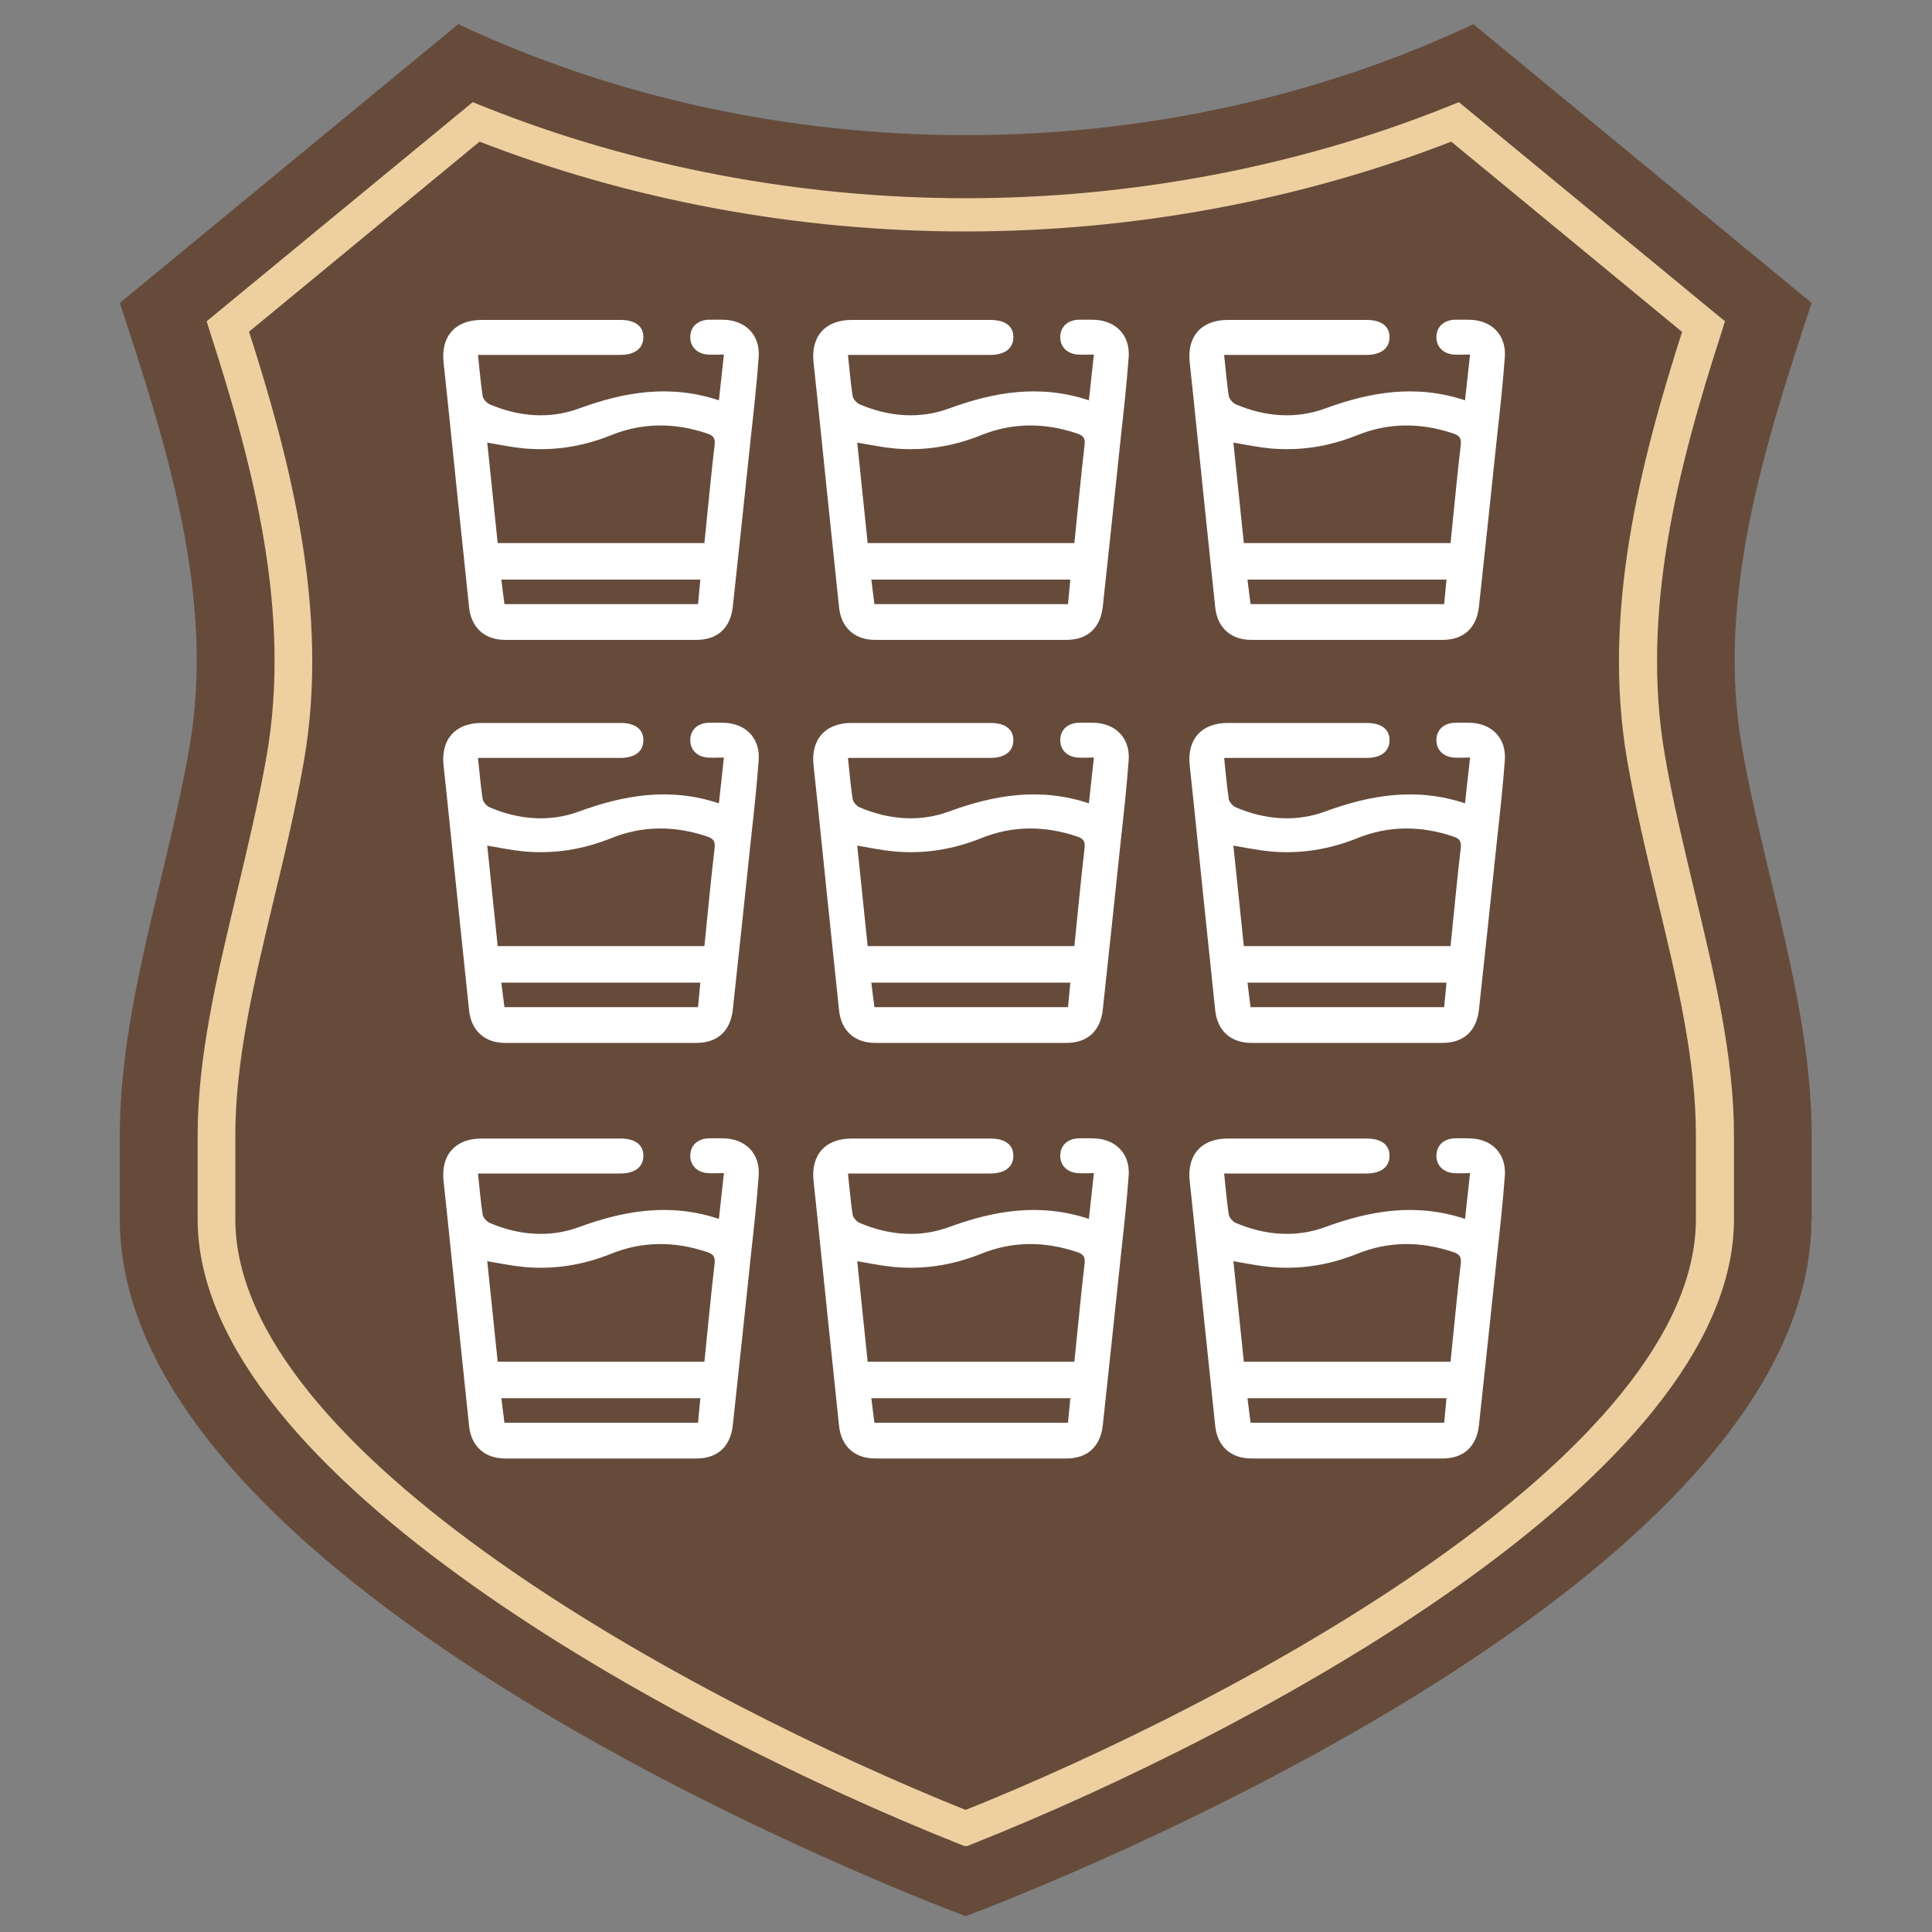 <?xml version="1.0" encoding="UTF-8"?>
<svg id="Ebene_1" data-name="Ebene 1" xmlns="http://www.w3.org/2000/svg" width="100" height="100" viewBox="0 0 100 100">
  <rect x="0" y="0" width="100" height="100" fill="#808080" stroke="none"/>
  <defs>
    <style>
      .cls-1 {
        fill: #664b3b;
      }

      .cls-1, .cls-2 {
        stroke-width: 0px;
      }

      .cls-3 {
        fill: #edcfa0;
        stroke: #eed0a0;
        stroke-miterlimit: 10;
        stroke-width: .7px;
      }

      .cls-2 {
        fill: #fff;
      }
    </style>
  </defs>
  <g>
    <path class="cls-1" d="M93.76,63.1c0,19.93-43.78,36.08-43.78,36.08h0S6.2,83.02,6.2,63.1v-4.32c0-6.73,2.46-13.46,3.61-20.13h0c1.33-7.68-1.14-15.49-3.61-22.97h0L23.72,1.25h0c16.28,7.66,36.26,7.66,52.54,0h0l17.51,14.43h0c-2.48,7.48-4.94,15.3-3.61,22.97h0c1.16,6.67,3.61,13.39,3.61,20.13v4.32Z"/>
    <path class="cls-3" d="M49.98,95.2l-.27-.11c-14.53-5.78-39.13-19.02-39.13-31.99v-4.32c0-4.07.99-8.18,2.03-12.54.55-2.31,1.12-4.69,1.54-7.08,1.29-7.44-.66-15.03-2.96-22.12l-.09-.29,13.43-11.06.4.16c7.77,3.11,16.44,4.76,25.06,4.76s17.29-1.64,25.06-4.76l.4-.16,13.43,11.06-.09.29c-2.3,7.1-4.25,14.69-2.96,22.12.41,2.39.99,4.77,1.54,7.08,1.04,4.36,2.03,8.47,2.03,12.54v4.32c0,12.97-24.6,26.21-39.13,31.99l-.27.11ZM12.49,17.06c2.29,7.12,4.2,14.73,2.9,22.25-.42,2.41-.99,4.81-1.55,7.13-1.03,4.3-2.01,8.37-2.01,12.34v4.32c0,12.38,23.85,25.23,38.15,30.96,14.3-5.73,38.15-18.57,38.15-30.96v-4.32c0-3.97-.97-8.03-2.01-12.34-.56-2.32-1.13-4.72-1.55-7.13-1.3-7.52.61-15.13,2.9-22.25l-12.29-10.13c-7.84,3.08-16.54,4.7-25.21,4.7s-17.37-1.62-25.21-4.7l-12.29,10.13Z"/>
  </g>
  <path class="cls-2" d="M24.74,18.36c.08.77.14,1.46.24,2.13.03.17.21.37.37.44,1.5.64,3.1.77,4.6.22,2.37-.87,4.73-1.27,7.26-.43.09-.8.17-1.53.26-2.37-.32,0-.59.02-.86,0-.56-.05-.91-.44-.88-.95.02-.49.38-.82.92-.85.26-.01.52,0,.79,0,1.15.02,1.91.79,1.83,1.93-.1,1.37-.25,2.73-.4,4.09-.31,2.94-.62,5.89-.94,8.83-.12,1.1-.79,1.72-1.88,1.72-3.3,0-6.61,0-9.91,0-1.05,0-1.75-.63-1.86-1.68-.38-3.56-.74-7.13-1.11-10.69-.07-.66-.14-1.32-.21-1.98-.15-1.36.6-2.21,1.97-2.21,2.4,0,4.8,0,7.19,0,.76,0,1.19.33,1.18.9,0,.57-.44.91-1.19.91-2.24,0-4.47,0-6.71,0-.2,0-.4,0-.66,0ZM25.76,28.11h10.7c.18-1.72.33-3.41.53-5.09.04-.38-.11-.49-.41-.59-1.67-.56-3.34-.56-4.96.1-1.45.58-2.94.82-4.49.68-.63-.06-1.25-.19-1.91-.3.18,1.74.36,3.45.54,5.2ZM25.95,30c.05.45.11.86.16,1.27h10.02c.04-.43.08-.84.12-1.27h-10.3Z"/>
  <path class="cls-2" d="M43.89,18.36c.08.77.14,1.46.24,2.13.03.17.21.37.37.44,1.5.64,3.1.77,4.6.22,2.37-.87,4.73-1.27,7.26-.43.09-.8.17-1.53.26-2.37-.32,0-.59.02-.86,0-.56-.05-.91-.44-.88-.95.02-.49.38-.82.92-.85.26-.01.52,0,.79,0,1.15.02,1.91.79,1.83,1.93-.1,1.37-.25,2.73-.4,4.09-.31,2.94-.62,5.89-.94,8.83-.12,1.1-.79,1.72-1.88,1.72-3.3,0-6.61,0-9.91,0-1.05,0-1.75-.63-1.86-1.68-.38-3.56-.74-7.13-1.11-10.69-.07-.66-.14-1.32-.21-1.98-.15-1.36.6-2.21,1.97-2.21,2.4,0,4.8,0,7.19,0,.76,0,1.19.33,1.18.9,0,.57-.44.91-1.19.91-2.24,0-4.47,0-6.71,0-.2,0-.4,0-.66,0ZM44.91,28.11h10.7c.18-1.72.33-3.41.53-5.09.04-.38-.11-.49-.41-.59-1.67-.56-3.34-.56-4.96.1-1.45.58-2.94.82-4.49.68-.63-.06-1.25-.19-1.91-.3.18,1.74.36,3.45.54,5.2ZM45.1,30c.05.45.11.86.16,1.27h10.02c.04-.43.08-.84.12-1.27h-10.3Z"/>
  <path class="cls-2" d="M63.36,18.36c.08.77.14,1.46.24,2.13.03.17.21.37.37.44,1.5.64,3.1.77,4.6.22,2.37-.87,4.73-1.27,7.26-.43.09-.8.17-1.53.26-2.37-.32,0-.59.02-.86,0-.56-.05-.91-.44-.88-.95.02-.49.38-.82.92-.85.26-.01.52,0,.79,0,1.15.02,1.91.79,1.83,1.93-.1,1.37-.25,2.73-.4,4.09-.31,2.94-.62,5.89-.94,8.83-.12,1.1-.79,1.72-1.88,1.72-3.3,0-6.61,0-9.91,0-1.05,0-1.75-.63-1.86-1.68-.38-3.56-.74-7.13-1.11-10.69-.07-.66-.14-1.32-.21-1.98-.15-1.36.6-2.21,1.97-2.21,2.4,0,4.8,0,7.19,0,.76,0,1.19.33,1.18.9,0,.57-.44.91-1.19.91-2.24,0-4.47,0-6.71,0-.2,0-.4,0-.66,0ZM64.38,28.11h10.7c.18-1.72.33-3.41.53-5.09.04-.38-.11-.49-.41-.59-1.67-.56-3.34-.56-4.96.1-1.45.58-2.94.82-4.49.68-.63-.06-1.25-.19-1.91-.3.18,1.74.36,3.45.54,5.2ZM64.57,30c.05.45.11.86.16,1.27h10.02c.04-.43.08-.84.12-1.27h-10.3Z"/>
  <path class="cls-2" d="M24.74,39.22c.08.77.14,1.46.24,2.13.03.17.21.37.37.44,1.5.64,3.1.77,4.6.22,2.37-.87,4.73-1.27,7.26-.43.09-.8.17-1.53.26-2.37-.32,0-.59.02-.86,0-.56-.05-.91-.44-.88-.95.02-.49.38-.82.92-.85.26-.01.52,0,.79,0,1.15.02,1.91.79,1.83,1.93-.1,1.37-.25,2.73-.4,4.09-.31,2.94-.62,5.89-.94,8.83-.12,1.1-.79,1.72-1.88,1.72-3.3,0-6.61,0-9.91,0-1.05,0-1.75-.63-1.86-1.68-.38-3.56-.74-7.13-1.11-10.69-.07-.66-.14-1.32-.21-1.98-.15-1.36.6-2.21,1.97-2.21,2.4,0,4.8,0,7.19,0,.76,0,1.19.33,1.18.9,0,.57-.44.91-1.19.91-2.24,0-4.47,0-6.71,0-.2,0-.4,0-.66,0ZM25.76,48.97h10.7c.18-1.72.33-3.41.53-5.09.04-.38-.11-.49-.41-.59-1.67-.56-3.34-.56-4.96.1-1.45.58-2.94.82-4.49.68-.63-.06-1.25-.19-1.91-.3.18,1.74.36,3.45.54,5.2ZM25.95,50.86c.05.45.11.86.16,1.27h10.02c.04-.43.08-.84.12-1.27h-10.3Z"/>
  <path class="cls-2" d="M43.89,39.22c.08.77.14,1.46.24,2.13.03.17.21.37.37.44,1.5.64,3.1.77,4.6.22,2.37-.87,4.73-1.27,7.26-.43.09-.8.17-1.53.26-2.37-.32,0-.59.02-.86,0-.56-.05-.91-.44-.88-.95.02-.49.38-.82.92-.85.26-.01.52,0,.79,0,1.15.02,1.91.79,1.83,1.93-.1,1.37-.25,2.73-.4,4.09-.31,2.94-.62,5.89-.94,8.83-.12,1.1-.79,1.72-1.88,1.72-3.3,0-6.61,0-9.91,0-1.05,0-1.75-.63-1.86-1.68-.38-3.56-.74-7.13-1.11-10.69-.07-.66-.14-1.32-.21-1.98-.15-1.36.6-2.21,1.97-2.21,2.4,0,4.8,0,7.19,0,.76,0,1.19.33,1.18.9,0,.57-.44.91-1.19.91-2.24,0-4.47,0-6.71,0-.2,0-.4,0-.66,0ZM44.91,48.97h10.7c.18-1.72.33-3.41.53-5.09.04-.38-.11-.49-.41-.59-1.67-.56-3.34-.56-4.96.1-1.45.58-2.94.82-4.49.68-.63-.06-1.25-.19-1.91-.3.18,1.74.36,3.45.54,5.2ZM45.1,50.86c.05.45.11.86.16,1.27h10.02c.04-.43.08-.84.12-1.27h-10.3Z"/>
  <path class="cls-2" d="M63.36,39.22c.08.77.14,1.46.24,2.13.03.17.21.37.37.44,1.5.64,3.1.77,4.6.22,2.37-.87,4.73-1.27,7.26-.43.09-.8.17-1.53.26-2.37-.32,0-.59.02-.86,0-.56-.05-.91-.44-.88-.95.02-.49.38-.82.92-.85.26-.01.52,0,.79,0,1.15.02,1.91.79,1.83,1.93-.1,1.37-.25,2.73-.4,4.09-.31,2.94-.62,5.89-.94,8.83-.12,1.1-.79,1.72-1.88,1.72-3.3,0-6.61,0-9.91,0-1.05,0-1.75-.63-1.86-1.68-.38-3.56-.74-7.13-1.11-10.69-.07-.66-.14-1.32-.21-1.98-.15-1.36.6-2.21,1.97-2.21,2.4,0,4.8,0,7.19,0,.76,0,1.19.33,1.18.9,0,.57-.44.91-1.19.91-2.24,0-4.47,0-6.71,0-.2,0-.4,0-.66,0ZM64.38,48.97h10.7c.18-1.72.33-3.41.53-5.09.04-.38-.11-.49-.41-.59-1.67-.56-3.34-.56-4.96.1-1.45.58-2.94.82-4.49.68-.63-.06-1.25-.19-1.91-.3.18,1.74.36,3.45.54,5.2ZM64.57,50.86c.05.45.11.86.16,1.27h10.02c.04-.43.08-.84.12-1.27h-10.3Z"/>
  <path class="cls-2" d="M24.74,60.73c.08.77.14,1.46.24,2.13.03.17.21.37.37.44,1.5.64,3.1.77,4.6.22,2.37-.87,4.73-1.27,7.26-.43.09-.8.17-1.53.26-2.37-.32,0-.59.02-.86,0-.56-.05-.91-.44-.88-.95.02-.49.38-.82.92-.85.26-.01.52,0,.79,0,1.15.02,1.91.79,1.83,1.93-.1,1.37-.25,2.73-.4,4.09-.31,2.94-.62,5.89-.94,8.83-.12,1.1-.79,1.72-1.88,1.72-3.3,0-6.61,0-9.91,0-1.05,0-1.75-.63-1.86-1.68-.38-3.56-.74-7.13-1.11-10.69-.07-.66-.14-1.32-.21-1.98-.15-1.36.6-2.21,1.97-2.21,2.4,0,4.8,0,7.19,0,.76,0,1.19.33,1.18.9,0,.57-.44.91-1.19.91-2.24,0-4.47,0-6.71,0-.2,0-.4,0-.66,0ZM25.76,70.48h10.7c.18-1.72.33-3.41.53-5.09.04-.38-.11-.49-.41-.59-1.67-.56-3.34-.56-4.96.1-1.45.58-2.94.82-4.49.68-.63-.06-1.25-.19-1.91-.3.18,1.74.36,3.45.54,5.2ZM25.95,72.37c.05.45.11.86.16,1.27h10.02c.04-.43.08-.84.12-1.27h-10.3Z"/>
  <path class="cls-2" d="M43.89,60.73c.08.77.14,1.46.24,2.13.03.17.21.37.37.44,1.5.64,3.1.77,4.6.22,2.37-.87,4.73-1.27,7.26-.43.09-.8.17-1.53.26-2.37-.32,0-.59.02-.86,0-.56-.05-.91-.44-.88-.95.02-.49.38-.82.92-.85.26-.01.52,0,.79,0,1.15.02,1.91.79,1.83,1.93-.1,1.37-.25,2.73-.4,4.09-.31,2.94-.62,5.89-.94,8.83-.12,1.1-.79,1.72-1.88,1.72-3.3,0-6.61,0-9.91,0-1.05,0-1.75-.63-1.86-1.68-.38-3.56-.74-7.13-1.11-10.69-.07-.66-.14-1.32-.21-1.98-.15-1.36.6-2.21,1.97-2.21,2.4,0,4.8,0,7.19,0,.76,0,1.19.33,1.18.9,0,.57-.44.91-1.19.91-2.24,0-4.47,0-6.71,0-.2,0-.4,0-.66,0ZM44.91,70.48h10.7c.18-1.72.33-3.41.53-5.09.04-.38-.11-.49-.41-.59-1.67-.56-3.34-.56-4.96.1-1.45.58-2.94.82-4.49.68-.63-.06-1.25-.19-1.91-.3.18,1.74.36,3.45.54,5.2ZM45.1,72.37c.05.45.11.86.16,1.27h10.02c.04-.43.08-.84.12-1.27h-10.3Z"/>
  <path class="cls-2" d="M63.36,60.73c.08.77.14,1.46.24,2.13.03.17.21.37.37.44,1.5.64,3.1.77,4.6.22,2.37-.87,4.73-1.27,7.26-.43.09-.8.17-1.53.26-2.37-.32,0-.59.02-.86,0-.56-.05-.91-.44-.88-.95.02-.49.38-.82.92-.85.26-.01.52,0,.79,0,1.15.02,1.91.79,1.83,1.93-.1,1.37-.25,2.73-.4,4.09-.31,2.94-.62,5.89-.94,8.83-.12,1.1-.79,1.72-1.88,1.72-3.3,0-6.61,0-9.91,0-1.05,0-1.75-.63-1.86-1.68-.38-3.56-.74-7.13-1.11-10.69-.07-.66-.14-1.32-.21-1.98-.15-1.36.6-2.21,1.97-2.21,2.4,0,4.8,0,7.19,0,.76,0,1.19.33,1.18.9,0,.57-.44.91-1.19.91-2.24,0-4.47,0-6.71,0-.2,0-.4,0-.66,0ZM64.38,70.48h10.7c.18-1.72.33-3.41.53-5.09.04-.38-.11-.49-.41-.59-1.67-.56-3.34-.56-4.96.1-1.45.58-2.94.82-4.49.68-.63-.06-1.25-.19-1.91-.3.18,1.74.36,3.45.54,5.2ZM64.57,72.37c.05.45.11.86.16,1.27h10.02c.04-.43.08-.84.12-1.27h-10.3Z"/>
</svg>